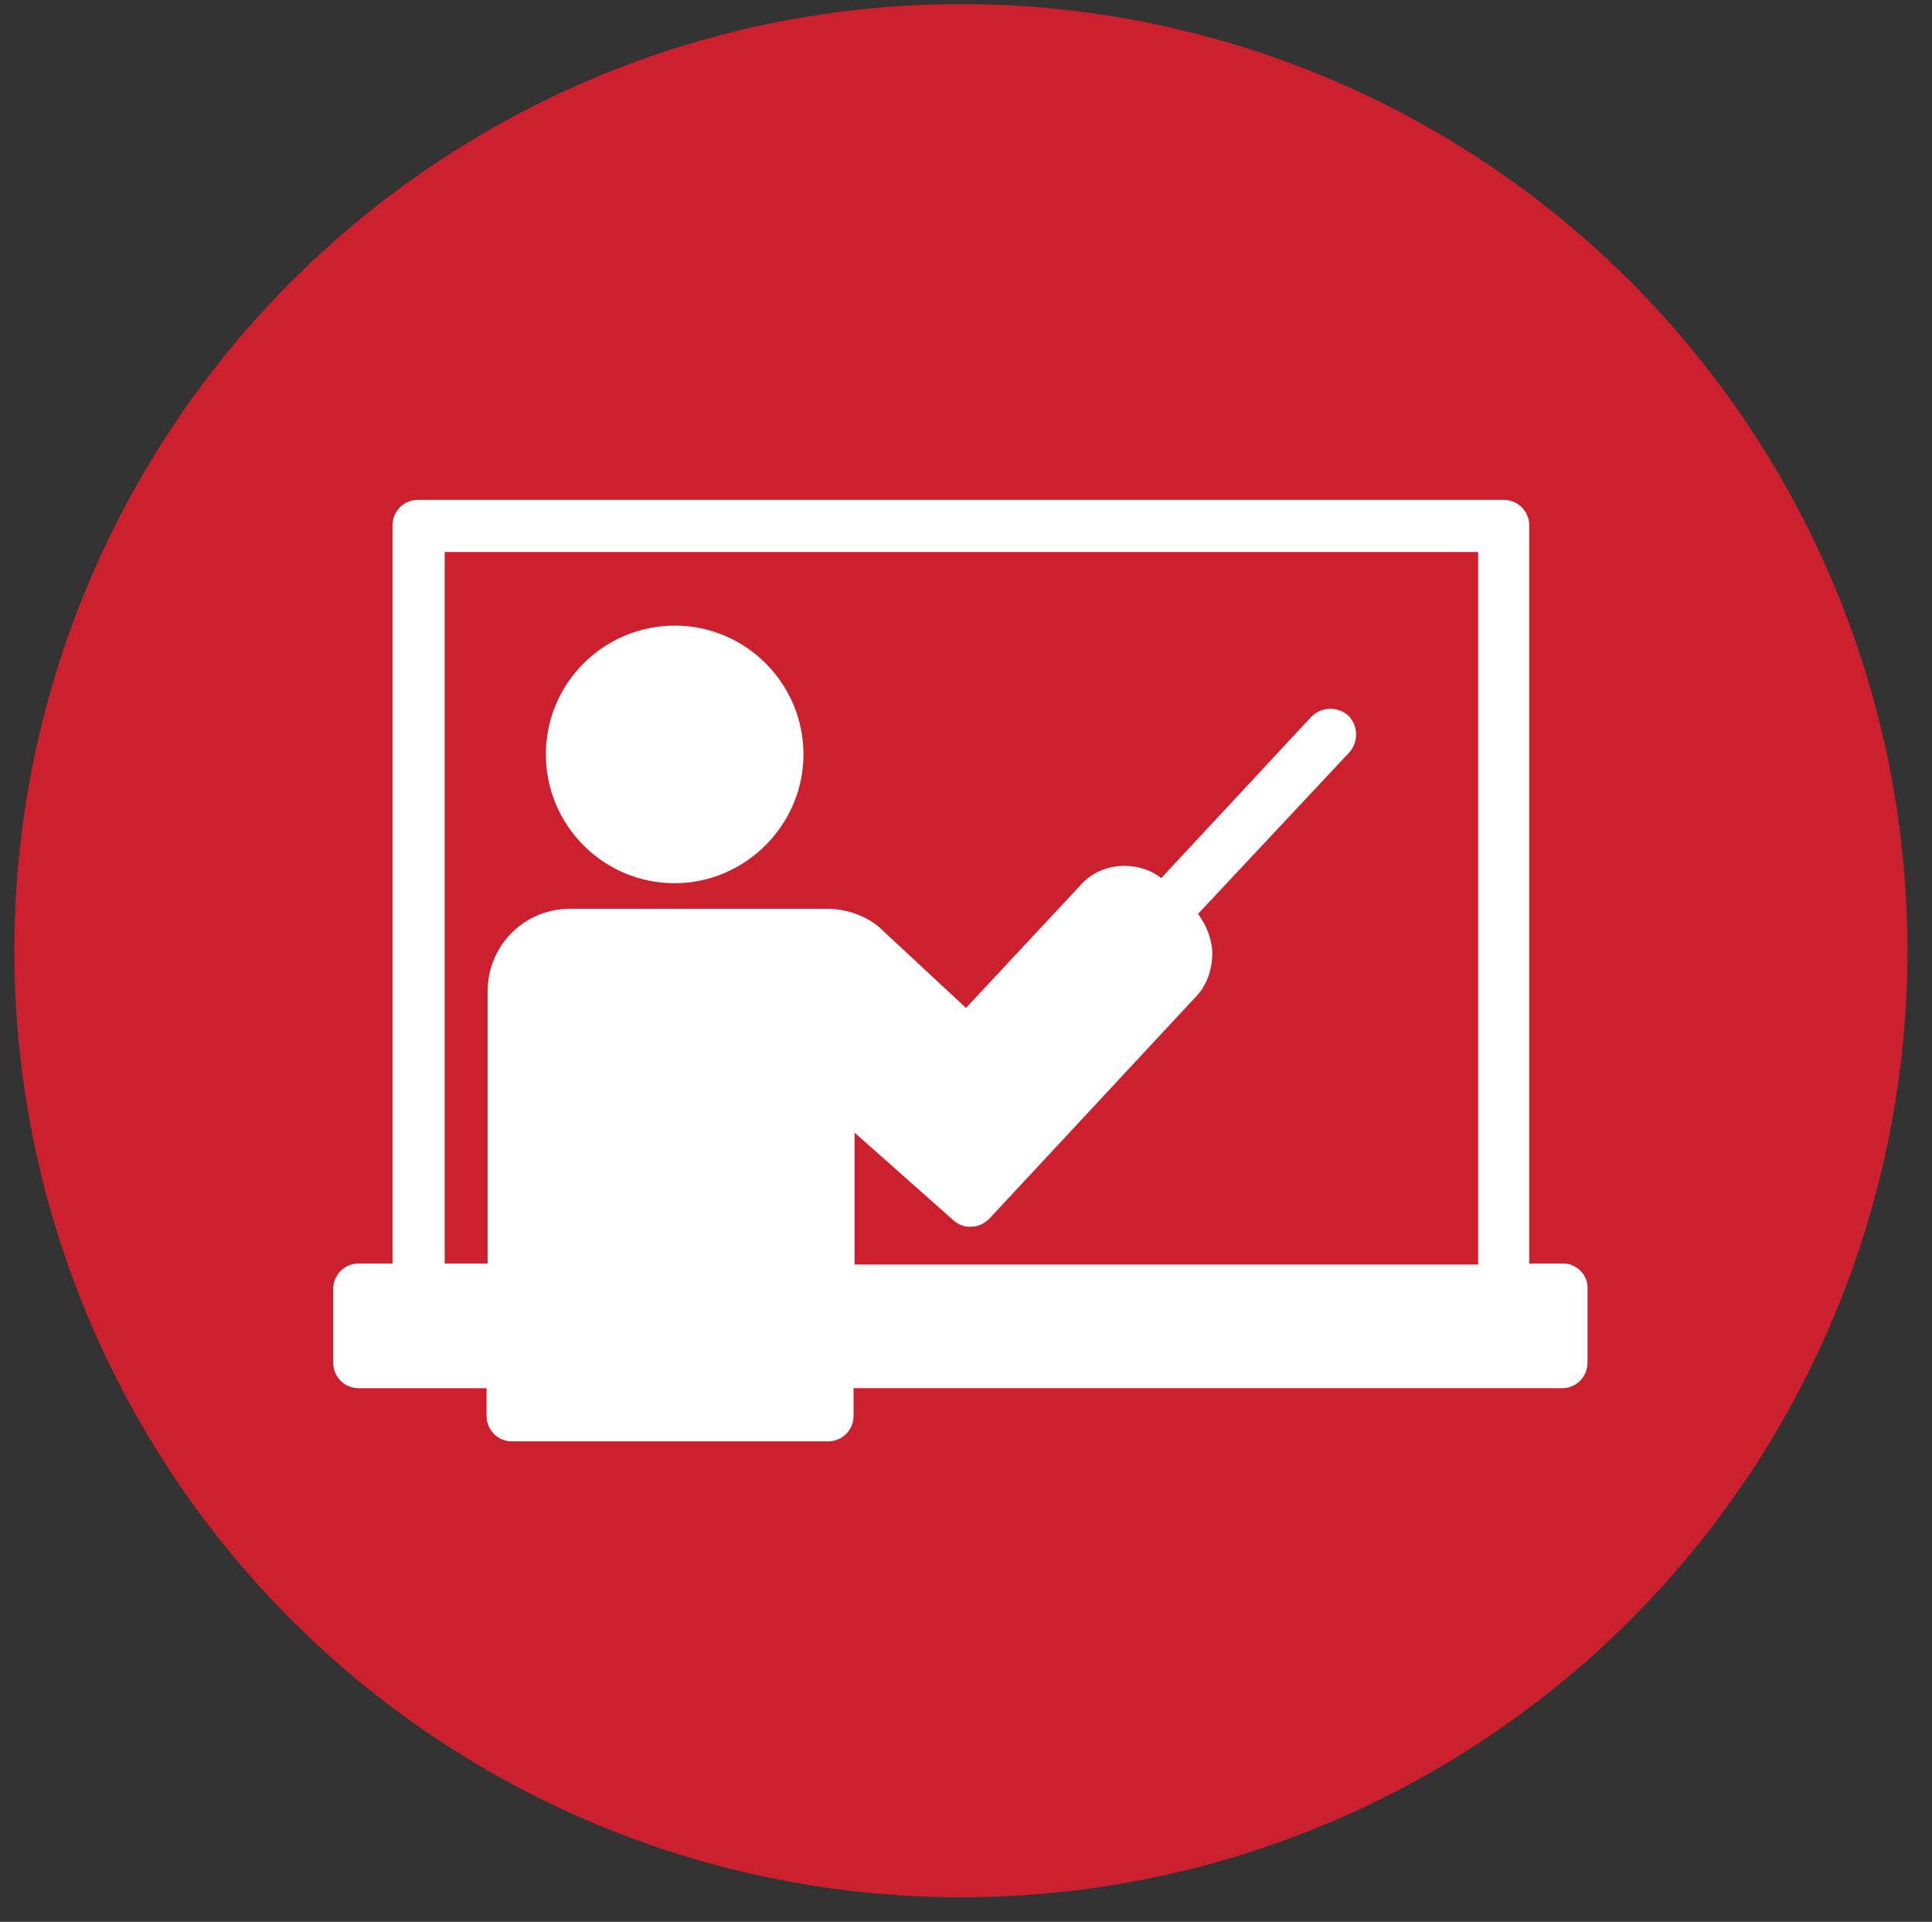 <?xml version="1.0" encoding="utf-8"?>
<!-- Generator: Adobe Illustrator 19.1.0, SVG Export Plug-In . SVG Version: 6.00 Build 0)  -->
<svg version="1.1" id="Layer_1" xmlns="http://www.w3.org/2000/svg" xmlns:xlink="http://www.w3.org/1999/xlink" x="0px" y="0px"
	 viewBox="648 -43 189 188" style="enable-background:new 648 -43 189 188;" xml:space="preserve">
<rect x="648" y="-43" width="189" height="188" fill="#333333" stroke="none"/>
<style type="text/css">
	.st0{fill:#CC202F;}
	.st1{fill:#FFFFFF;}
</style>
<g>
	<circle class="st0" cx="742" cy="50" r="92.6"/>
	<g>
		<path class="st1" d="M714,43.4c-7,0-12.6-5.7-12.6-12.6c0-7,5.7-12.6,12.6-12.6c7,0,12.6,5.7,12.6,12.6
			C726.6,37.7,720.9,43.4,714,43.4L714,43.4z"/>
		<path class="st1" d="M800.9,80.6h-3.3V8.4c0-1.4-1.1-2.5-2.5-2.5H688.9c-1.4,0-2.5,1.1-2.5,2.5v72.2h-3.3c-1.4,0-2.5,1.1-2.5,2.5
			v7.2c0,1.4,1.1,2.5,2.5,2.5h12.5v2.7c0,1.4,1.1,2.5,2.5,2.5H729c1.4,0,2.5-1.1,2.5-2.5v-2.7h69.3c1.4,0,2.5-1.1,2.5-2.5v-7.2
			C803.4,81.8,802.3,80.6,800.9,80.6L800.9,80.6z M695.7,54v26.6h-4.2V11h101.1v69.7h-61V67.8l9.7,8.6c0.8,0.7,1.6,0.6,1.7,0.6
			c0.7,0,1.3-0.3,1.8-0.8l20.1-21.6c1.2-1.2,1.7-2.8,1.7-4.5c-0.1-1.4-0.6-2.6-1.4-3.7L780,30.6c0.9-1,0.9-2.6-0.1-3.6
			c-1-0.9-2.6-0.9-3.6,0.1l-14.7,15.8c-1-0.8-2.3-1.2-3.6-1.2c-1.7,0-3.3,0.7-4.4,2l-11.1,11.9c0,0-8.5-7.9-8.6-8
			c-1.4-1.1-3.2-1.7-5-1.7H704C699.3,45.8,695.7,49.5,695.7,54L695.7,54z"/>
	</g>
</g>
</svg>
